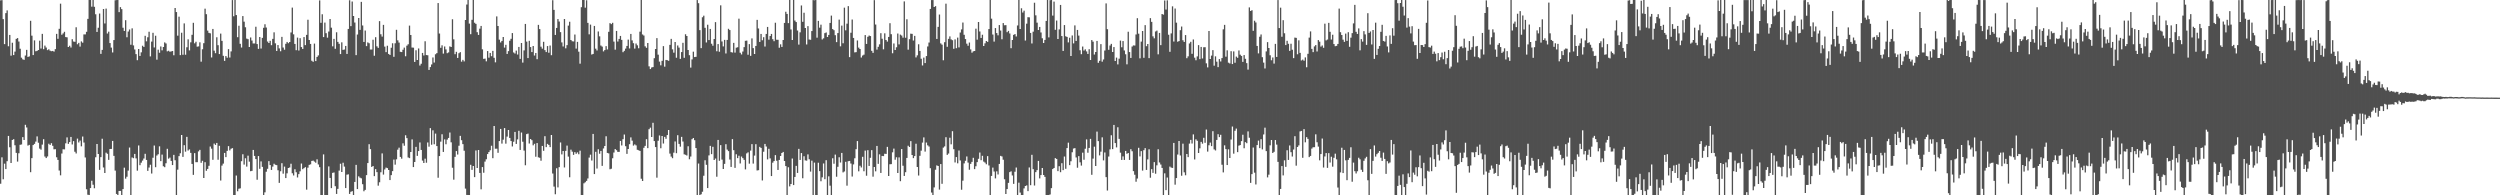 <svg xmlns="http://www.w3.org/2000/svg" width="1920" height="150"><path fill="#4f4f4f" d="M0 0.271h1v140.854H0zM1 0.097h1v120.753H1zM2 14.688h1v122.976H2zM3 33.906h1v91.787H3zM4 10.071h1v119.779H4zM5 7.988h1v115.798H5zM6 35.512h1v68.895H6zM7 26.814h1v86.269H7zM8 42.767h1v82.418H8zM9 32.816h1v74.629H9zM10 42.312h1v64.587H10zM11 39.637h1v71.941H11zM12 29.825h1v87.585H12zM13 29.25h1v94.853H13zM14 31.913h1v85.771H14zM15 37.415h1v73.77H15zM16 44.3h1v66.626H16zM17 45.569h1v59.754H17zM18 45.955h1v61.563H18zM19 42.656h1v53.184H19zM20 38.279h1v59.602H20zM21 43.707h1v68.118H21zM22 43.302h1v67.968H22zM23 15.985h1v116.24H23zM24 27.378h1v94.078H24zM25 42.286h1v69.124H25zM26 31.027h1v79.44H26zM27 39.388h1v69.374H27zM28 39.041h1v65.736H28zM29 38.379h1v71.259H29zM30 31.245h1v82.878H30zM31 37.252h1v77.674H31zM32 26.023h1v85.022H32zM33 37.761h1v69.138H33zM34 35.016h1v85.216H34zM35 36.521h1v84.873H35zM36 38.477h1v81.684H36zM37 37.813h1v72.579H37zM38 38.888h1v72.44H38zM39 39.332h1v70.664H39zM40 39.097h1v72.902H40zM41 39.609h1v75.095H41zM42 37.74h1v76.832H42zM43 26.029h1v94.733H43zM44 29.815h1v93.024H44zM45 22.129h1v108.83H45zM46 2.805h1v131.862H46zM47 26.687h1v91.243H47zM48 25.641h1v88.97H48zM49 24.422h1v90.317H49zM50 28.451h1v81.639H50zM51 28.675h1v76.867H51zM52 36.119h1v74.392H52zM53 35.127h1v73.958H53zM54 36.502h1v68.647H54zM55 30.087h1v80.878H55zM56 31.899h1v76.473H56zM57 32.119h1v84.406H57zM58 20.945h1v96.929H58zM59 33.996h1v72.444H59zM60 32.901h1v76.521H60zM61 35.81h1v72.17H61zM62 31.781h1v80.595H62zM63 32.755h1v72.097H63zM64 26.419h1v83.041H64zM65 26.438h1v94.516H65zM66 24.419h1v120.943H66zM67 14.467h1v135.092H67zM68 -0.011h1v150.12H68zM69 -0.075h1v144.535H69zM70 5.127h1v133.663H70zM71 -0.097h1v141.955H71zM72 5.237h1v139.329H72zM73 10.977h1v109.807H73zM74 24.504h1v86.081H74zM75 21.322h1v96.936H75zM76 10.393h1v120.059H76zM77 41.382h1v79.274H77zM78 38.301h1v68.222H78zM79 6.913h1v121.697H79zM80 18.031h1v114.843H80zM81 6.613h1v110.624H81zM82 25.78h1v92.34H82zM83 24.312h1v98.444H83zM84 33.068h1v81.364H84zM85 36.58h1v77.79H85zM86 40.314h1v67.916H86zM87 30.775h1v88.908H87zM88 0.228h1v130.801H88zM89 0.044h1v148.884H89zM90 -0.34h1v150.474H90zM91 9.331h1v137.282H91zM92 5.492h1v141.169H92zM93 6.999h1v142.975H93zM94 21.288h1v123.903H94zM95 23.762h1v105.016H95zM96 15.529h1v121.685H96zM97 28.62h1v107.124H97zM98 24.206h1v106.828H98zM99 22.645h1v90.687H99zM100 34.372h1v115.66H100zM101 21.749h1v99.187H101zM102 34.882h1v86.627H102zM103 37.969h1v80.24H103zM104 41.566h1v80.06H104zM105 46.225h1v84.854H105zM106 37.643h1v74.098H106zM107 42.933h1v83.954H107zM108 40.175h1v84.771H108zM109 35.149h1v88.175H109zM110 36.028h1v85.701H110zM111 27.518h1v90.621H111zM112 31.735h1v91.076H112zM113 28.618h1v102.599H113zM114 24.381h1v104.266H114zM115 43.304h1v83.235H115zM116 31.969h1v101.32H116zM117 25.206h1v95.916H117zM118 36.434h1v75.335H118zM119 27.422h1v100.997H119zM120 45.8h1v73.645H120zM121 38.134h1v80.36H121zM122 40.512h1v71.879H122zM123 35.666h1v88.108H123zM124 38.653h1v80.094H124zM125 36.082h1v91.589H125zM126 32.548h1v95.885H126zM127 33.378h1v92.027H127zM128 39.418h1v74.88H128zM129 38.987h1v82.888H129zM130 39.736h1v81.309H130zM131 39.481h1v84.12H131zM132 39.188h1v87.6H132zM133 42.466h1v76.488H133zM134 6.151h1v116.932H134zM135 9.283h1v141.045H135zM136 27.412h1v102.906H136zM137 12.805h1v107.13H137zM138 42.364h1v75.344H138zM139 25.122h1v78.576H139zM140 42.032h1v78.445H140zM141 17.948h1v93.557H141zM142 42.039h1v74.453H142zM143 36.305h1v68.807H143zM144 30.211h1v85.405H144zM145 38.722h1v76.036H145zM146 32.525h1v84.873H146zM147 26.705h1v99.182H147zM148 17.534h1v116.77H148zM149 33.264h1v84.324H149zM150 32.039h1v92.518H150zM151 35.844h1v88.72H151zM152 35.628h1v80.666H152zM153 32.518h1v82.585H153zM154 47.378h1v77.658H154zM155 37.837h1v85.652H155zM156 33.184h1v103.509H156zM157 6.681h1v117.887H157zM158 10.902h1v120.285H158zM159 23.487h1v106.27H159zM160 25.248h1v102.105H160zM161 25.596h1v86.928H161zM162 44.108h1v70.052H162zM163 22.222h1v100.517H163zM164 38.936h1v71.33H164zM165 40.837h1v70.447H165zM166 28.615h1v81.177H166zM167 34.721h1v87.933H167zM168 41.54h1v70.423H168zM169 25.79h1v112.881H169zM170 31.373h1v95.82H170zM171 42.83h1v82.838H171zM172 46.759h1v70.708H172zM173 43.039h1v77.628H173zM174 44.339h1v71.549H174zM175 37.716h1v74.5H175zM176 44.196h1v71.296H176zM177 39.491h1v74.745H177zM178 0.047h1v113.713H178zM179 12.478h1v137.658H179zM180 -0.181h1v150.186H180zM181 11.563h1v123.266H181zM182 28.544h1v118.347H182zM183 19.779h1v125.183H183zM184 33.633h1v110.987H184zM185 36.509h1v87.291H185zM186 12.363h1v106.121H186zM187 16.64h1v109.789H187zM188 20.926h1v100.599H188zM189 29.642h1v98.298H189zM190 30.124h1v89.437H190zM191 36.108h1v88.052H191zM192 28.796h1v102.704H192zM193 31.13h1v100.103H193zM194 33.38h1v81.767H194zM195 33.38h1v86.367H195zM196 20.54h1v101.631H196zM197 33.821h1v104.225H197zM198 37.539h1v82.299H198zM199 28.398h1v101.235H199zM200 37.27h1v86.673H200zM201 29.092h1v99.068H201zM202 21.351h1v128.444H202zM203 18.631h1v129.077H203zM204 21.159h1v110.732H204zM205 31.908h1v97.725H205zM206 32.999h1v90.761H206zM207 31.319h1v95.472H207zM208 34.691h1v95.803H208zM209 29.873h1v98.094H209zM210 24.85h1v100.886H210zM211 33.287h1v93.258H211zM212 39.125h1v87.715H212zM213 34.609h1v96.134H213zM214 37.145h1v103.284H214zM215 39.356h1v92.164H215zM216 28.307h1v97.01H216zM217 36.526h1v96.864H217zM218 38.182h1v89.754H218zM219 33.644h1v103.099H219zM220 32.227h1v100.91H220zM221 33.175h1v95.857H221zM222 32.269h1v96.366H222zM223 24.951h1v100.776H223zM224 5.852h1v127.224H224zM225 26.38h1v108.394H225zM226 33.728h1v96.268H226zM227 38.529h1v93.776H227zM228 28.853h1v107.449H228zM229 38.825h1v94.925H229zM230 29.355h1v102.209H230zM231 36.167h1v89.428H231zM232 37.591h1v92.375H232zM233 28.442h1v100.706H233zM234 34.687h1v93.655H234zM235 26.802h1v118.886H235zM236 15.161h1v113.602H236zM237 30.728h1v95.901H237zM238 33.765h1v92.464H238zM239 46.638h1v76.958H239zM240 47.475h1v75.845H240zM241 33.504h1v90.583H241zM242 46.905h1v78.082H242zM243 43.719h1v78.669H243zM244 42.525h1v83.809H244zM245 0.297h1v128.137H245zM246 17.51h1v132.46H246zM247 10.955h1v139.179H247zM248 28.465h1v90.132H248zM249 17.351h1v132.752H249zM250 25.474h1v124.417H250zM251 28.94h1v121.013H251zM252 24.24h1v103.542H252zM253 14.588h1v122.044H253zM254 21.271h1v123.194H254zM255 35.577h1v97.206H255zM256 29.863h1v102.599H256zM257 37.459h1v105.528H257zM258 24.762h1v124.154H258zM259 32.143h1v112.926H259zM260 33.62h1v97.379H260zM261 41.54h1v84.212H261zM262 32.532h1v99.573H262zM263 38.287h1v86.715H263zM264 38.017h1v89.947H264zM265 35.252h1v109.195H265zM266 41.401h1v92.746H266zM267 22.223h1v111.671H267zM268 0.181h1v148.745H268zM269 20.067h1v127.235H269zM270 1.168h1v145.631H270zM271 12.289h1v137.646H271zM272 17.291h1v122.412H272zM273 42.335h1v84.281H273zM274 26.522h1v118.689H274zM275 13.809h1v121.625H275zM276 22.92h1v113.52H276zM277 1.423h1v135.552H277zM278 19.537h1v121.924H278zM279 32.19h1v114.68H279zM280 23.431h1v122.392H280zM281 35.441h1v99.046H281zM282 32.547h1v92.696H282zM283 33.22h1v77.536H283zM284 38.065h1v76.483H284zM285 38.028h1v90.181H285zM286 30.525h1v96.966H286zM287 42.819h1v92.461H287zM288 28.588h1v101.316H288zM289 35.593h1v96.593H289zM290 36.737h1v105.868H290zM291 16.24h1v123.751H291zM292 26.3h1v106.008H292zM293 28.089h1v89.716H293zM294 19.079h1v114.999H294zM295 35.772h1v94.371H295zM296 40.047h1v88.665H296zM297 35.132h1v93.996H297zM298 41.445h1v89.091H298zM299 42.211h1v96.088H299zM300 36.668h1v97.849H300zM301 33.236h1v98.183H301zM302 43.599h1v78.966H302zM303 33.207h1v93.239H303zM304 22.887h1v99.455H304zM305 30.985h1v83.949H305zM306 32.699h1v80.717H306zM307 39.76h1v80.776H307zM308 40.007h1v81.844H308zM309 38.214h1v71.86H309zM310 36.547h1v75.359H310zM311 43.2h1v60.668H311zM312 35.071h1v71.009H312zM313 34.004h1v86.927H313zM314 19.654h1v101.769H314zM315 26.86h1v89.873H315zM316 36.524h1v70.538H316zM317 36.622h1v91.67H317zM318 47.586h1v76.814H318zM319 38.592h1v74.184H319zM320 46.084h1v73.617H320zM321 37.224h1v78.802H321zM322 50.333h1v59.101H322zM323 48.97h1v66.185H323zM324 40.65h1v82.691H324zM325 42.596h1v82.571H325zM326 31.683h1v90.151H326zM327 42.301h1v82.7H327zM328 42.452h1v66.942H328zM329 53.707h1v58.918H329zM330 51.523h1v46.874H330zM331 49.518h1v61.642H331zM332 44.123h1v55.977H332zM333 48.011h1v62.76H333zM334 41.667h1v60.943H334zM335 40.817h1v71.365H335zM336 2.347h1v134.174H336zM337 25.763h1v94.073H337zM338 36.736h1v72.057H338zM339 34.836h1v68.272H339zM340 41.151h1v75.559H340zM341 35.708h1v71.359H341zM342 37.939h1v72.858H342zM343 40.839h1v66.368H343zM344 40.236h1v65.707H344zM345 35.628h1v66.163H345zM346 36.119h1v73.185H346zM347 14.805h1v114.026H347zM348 30.232h1v107.743H348zM349 41.626h1v78.848H349zM350 39.798h1v76.213H350zM351 44.515h1v74.166H351zM352 40.864h1v71.037H352zM353 40.037h1v64.302H353zM354 47.369h1v60.287H354zM355 45.999h1v64.67H355zM356 47.161h1v68.581H356zM357 15.335h1v129.524H357zM358 3.475h1v146.243H358zM359 -0.002h1v150.068H359zM360 18.104h1v131.858H360zM361 26.263h1v100.288H361zM362 15.193h1v115.259H362zM363 0.01h1v127.457H363zM364 17.45h1v118.568H364zM365 18.32h1v97.237H365zM366 24.707h1v104.333H366zM367 26.85h1v88.34H367zM368 22.009h1v110.782H368zM369 19.911h1v125.476H369zM370 37.884h1v90.414H370zM371 45.219h1v87.434H371zM372 44.984h1v79.138H372zM373 47.079h1v75.234H373zM374 39.231h1v79.071H374zM375 44.27h1v72.519H375zM376 40.635h1v74.769H376zM377 43.166h1v68.75H377zM378 39.044h1v82.469H378zM379 44.383h1v52.377H379zM380 47.889h1v66.328H380zM381 12.579h1v101.601H381zM382 19.961h1v97.408H382zM383 30.443h1v77.904H383zM384 32.588h1v66.437H384zM385 31.415h1v78.885H385zM386 28.433h1v78.852H386zM387 36.574h1v61.789H387zM388 34.384h1v75.934H388zM389 41.405h1v63.481H389zM390 39.272h1v60.57H390zM391 31.308h1v74.634H391zM392 29.775h1v78.55H392zM393 25.382h1v87.08H393zM394 40.279h1v68.58H394zM395 41.107h1v60.232H395zM396 38.858h1v71.669H396zM397 41.862h1v65.198H397zM398 36.065h1v64.371H398zM399 45.201h1v69.959H399zM400 33.04h1v68.77H400zM401 48.077h1v60.785H401zM402 38.7h1v76.972H402zM403 18.406h1v108.504H403zM404 31.928h1v71.086H404zM405 44.612h1v58.012H405zM406 31.332h1v78.884H406zM407 36.132h1v70.639H407zM408 39.967h1v67.718H408zM409 35.337h1v76.279H409zM410 42.658h1v67.802H410zM411 40.701h1v79.682H411zM412 45.483h1v64.374H412zM413 19.102h1v101.752H413zM414 22.316h1v98.849H414zM415 35.836h1v87.614H415zM416 37.376h1v74.691H416zM417 32.093h1v83.72H417zM418 38.487h1v66.12H418zM419 39.967h1v73.007H419zM420 35.377h1v75.132H420zM421 40.502h1v70.805H421zM422 34.944h1v78.059H422zM423 42.37h1v61.32H423zM424 0.167h1v133.126H424zM425 7.584h1v135.741H425zM426 26.822h1v122.372H426zM427 21.455h1v107.778H427zM428 14.631h1v129.313H428zM429 16.517h1v111.82H429zM430 24.671h1v84.748H430zM431 32.584h1v85.992H431zM432 35.679h1v80.271H432zM433 14.606h1v114.025H433zM434 37.095h1v78.788H434zM435 34.667h1v77.131H435zM436 19.667h1v100.622H436zM437 16.704h1v119.429H437zM438 30.723h1v84.218H438zM439 31.668h1v84.811H439zM440 31.861h1v87.055H440zM441 26.537h1v90.324H441zM442 37.334h1v80.788H442zM443 32.176h1v84.868H443zM444 39.667h1v78.796H444zM445 48.906h1v66.802H445zM446 5.55h1v144.571H446zM447 -0.059h1v150.1H447zM448 -0.108h1v140.882H448zM449 5.907h1v134.081H449zM450 0.182h1v138.707H450zM451 17.584h1v119.482H451zM452 26.372h1v94.649H452zM453 18.919h1v99.849H453zM454 41.905h1v81.382H454zM455 41.425h1v61.454H455zM456 19.914h1v113.794H456zM457 37.38h1v79.223H457zM458 38.763h1v90.679H458zM459 24.186h1v90.473H459zM460 27.901h1v90.147H460zM461 34.957h1v80.973H461zM462 35.795h1v91.572H462zM463 39.461h1v74.583H463zM464 38.433h1v73.698H464zM465 35.448h1v69.179H465zM466 37.99h1v79.472H466zM467 24.442h1v93.344H467zM468 17.752h1v112.225H468zM469 18.518h1v111.07H469zM470 17.489h1v104.036H470zM471 31.939h1v85.229H471zM472 38.126h1v76.366H472zM473 23.78h1v91.597H473zM474 31.893h1v84.751H474zM475 29.876h1v86.777H475zM476 27.582h1v80.64H476zM477 30.629h1v81.066H477zM478 40.101h1v66.793H478zM479 39.02h1v64.3H479zM480 37.32h1v74.981H480zM481 35.285h1v82.869H481zM482 30.414h1v83.995H482zM483 37.233h1v73.503H483zM484 26.053h1v79.486H484zM485 31.003h1v77.009H485zM486 33.165h1v78.672H486zM487 37.33h1v73.587H487zM488 33.435h1v78.249H488zM489 34.817h1v80.249H489zM490 37.092h1v78.331H490zM491 24.331h1v91.576H491zM492 -0.108h1v137.395H492zM493 26.457h1v112.541H493zM494 27.274h1v86.227H494zM495 35.594h1v76.408H495zM496 36.691h1v70.226H496zM497 33.046h1v80.714H497zM498 50.954h1v48.288H498zM499 53.054h1v44.971H499zM500 51.829h1v53.401H500zM501 51.528h1v42.787H501zM502 44.68h1v63.644H502zM503 37.616h1v75.354H503zM504 29.308h1v107.133H504zM505 41.98h1v66.099H505zM506 47.308h1v56.712H506zM507 50.18h1v63.684H507zM508 46.681h1v57.77H508zM509 35.418h1v74.815H509zM510 51.198h1v53.892H510zM511 46.014h1v60.59H511zM512 46.251h1v57.488H512zM513 46.678h1v53.179H513zM514 34.477h1v83.47H514zM515 29.852h1v90.416H515zM516 37.9h1v83.579H516zM517 40.457h1v76.775H517zM518 32.255h1v76.37H518zM519 44.348h1v73.291H519zM520 34.898h1v68.924H520zM521 36.569h1v73.946H521zM522 45.213h1v67.447H522zM523 39.984h1v65.14H523zM524 32.879h1v75.801H524zM525 44.391h1v74.123H525zM526 26.307h1v92.564H526zM527 27.65h1v91.797H527zM528 38.396h1v73.934H528zM529 42.413h1v79.904H529zM530 51.909h1v68.334H530zM531 45.627h1v61.286H531zM532 39.697h1v66.273H532zM533 43.833h1v63.858H533zM534 43.62h1v70.106H534zM535 0.048h1v149.933H535zM536 2.477h1v123.108H536zM537 23.129h1v126.696H537zM538 36.948h1v112.223H538zM539 13.253h1v133.979H539zM540 12.01h1v122.96H540zM541 21.338h1v101.733H541zM542 32.594h1v93.969H542zM543 19h1v125.422H543zM544 30.763h1v88.57H544zM545 22.234h1v89.799H545zM546 33.568h1v84.832H546zM547 35.127h1v77.616H547zM548 29.947h1v92.913H548zM549 17.017h1v104.738H549zM550 39.363h1v96.353H550zM551 33.862h1v73.606H551zM552 39.718h1v83.777H552zM553 4.087h1v107.386H553zM554 31.843h1v90.739H554zM555 35.633h1v94.136H555zM556 30.632h1v95.222H556zM557 41.056h1v69.687H557zM558 30.684h1v84.213H558zM559 22.138h1v93.93H559zM560 23.103h1v99.445H560zM561 40.047h1v88.148H561zM562 40.335h1v66.529H562zM563 32.917h1v82.423H563zM564 40.413h1v88.503H564zM565 36.627h1v81.868H565zM566 36.31h1v85.126H566zM567 14.315h1v105.298H567zM568 40.489h1v85.056H568zM569 41.829h1v78.376H569zM570 39.559h1v81.865H570zM571 36.196h1v86.592H571zM572 31.342h1v98.774H572zM573 31.162h1v86.646H573zM574 42.038h1v74.963H574zM575 33.912h1v91.803H575zM576 42.929h1v72.739H576zM577 29.497h1v81.182H577zM578 36.989h1v88.663H578zM579 41.487h1v78.037H579zM580 35.287h1v75.481H580zM581 15.271h1v115.643H581zM582 21.879h1v108.822H582zM583 32.182h1v80.605H583zM584 26.078h1v87.533H584zM585 30.946h1v107.66H585zM586 28.547h1v87.967H586zM587 35.737h1v74.782H587zM588 26.051h1v86.488H588zM589 20.685h1v101.742H589zM590 30.455h1v83.806H590zM591 27.673h1v93.961H591zM592 26.064h1v109.158H592zM593 30.118h1v94.8H593zM594 31.628h1v92.066H594zM595 17.479h1v101.659H595zM596 30.511h1v92.921H596zM597 30.569h1v99.931H597zM598 36.675h1v86.129H598zM599 34.042h1v85.77H599zM600 36.045h1v81.468H600zM601 30.722h1v85.961H601zM602 17.62h1v106.015H602zM603 9.011h1v118.531H603zM604 10.725h1v139.319H604zM605 17.773h1v110.705H605zM606 -0.024h1v143.2H606zM607 22.607h1v118.687H607zM608 30.742h1v91.008H608zM609 -0.047h1v142.202H609zM610 15.767h1v120.124H610zM611 16.942h1v110.431H611zM612 23.464h1v109.364H612zM613 34.269h1v80.044H613zM614 24.837h1v98.01H614zM615 4.203h1v113.364H615zM616 16.741h1v120.155H616zM617 9.766h1v110.261H617zM618 21.507h1v101.672H618zM619 34.134h1v89.235H619zM620 20.084h1v98.498H620zM621 30.366h1v91.925H621zM622 30.577h1v101.226H622zM623 23.852h1v99.544H623zM624 0.035h1v149.915H624zM625 0.18h1v124.691H625zM626 -0.067h1v150.055H626zM627 28.942h1v121.039H627zM628 16.032h1v108.936H628zM629 21.254h1v110.169H629zM630 18.962h1v120.251H630zM631 30.312h1v105.9H631zM632 29.457h1v96.095H632zM633 25.455h1v112.191H633zM634 24.952h1v98.073H634zM635 28.397h1v121.42H635zM636 26.853h1v108.592H636zM637 17.624h1v124.982H637zM638 12.005h1v137.987H638zM639 22.327h1v99.227H639zM640 23.203h1v102.567H640zM641 27.046h1v91.675H641zM642 32.337h1v103.404H642zM643 25.384h1v102.725H643zM644 15.079h1v105.718H644zM645 35.607h1v89.225H645zM646 19.64h1v97.829H646zM647 33.221h1v99.189H647zM648 5.909h1v125.773H648zM649 23.315h1v100.948H649zM650 18.159h1v124.419H650zM651 4.705h1v119.094H651zM652 43.875h1v79.709H652zM653 25.147h1v100.433H653zM654 15.012h1v120.577H654zM655 29.138h1v97.109H655zM656 40.239h1v81.298H656zM657 40.018h1v74.562H657zM658 31.069h1v77.288H658zM659 36.549h1v95.029H659zM660 37.635h1v89.658H660zM661 44.204h1v84.429H661zM662 42.64h1v77.807H662zM663 41.995h1v89.53H663zM664 26.909h1v88.736H664zM665 33.731h1v101.236H665zM666 28.248h1v87.115H666zM667 27.292h1v100.167H667zM668 27.715h1v93.482H668zM669 39.006h1v76.288H669zM670 40.614h1v95.057H670zM671 0.095h1v128.18H671zM672 18.832h1v112.77H672zM673 38.076h1v74.02H673zM674 35.962h1v89.871H674zM675 34.051h1v84.473H675zM676 25.498h1v107.312H676zM677 29.757h1v89.978H677zM678 37.904h1v81.983H678zM679 25.608h1v92.474H679zM680 30.713h1v87.509H680zM681 31.959h1v80.842H681zM682 28.352h1v106.826H682zM683 17.795h1v108.368H683zM684 26.245h1v99.817H684zM685 40.932h1v76.065H685zM686 33.395h1v80.72H686zM687 38.422h1v84.241H687zM688 36.308h1v84.451H688zM689 25.78h1v107.061H689zM690 34.096h1v86.773H690zM691 26.587h1v112.557H691zM692 27.279h1v87.205H692zM693 28.951h1v98.352H693zM694 1.085h1v134.01H694zM695 28.968h1v103.293H695zM696 14.818h1v106.489H696zM697 38.134h1v73.789H697zM698 30.118h1v82.767H698zM699 25.835h1v82.571H699zM700 26.017h1v93.002H700zM701 31.14h1v90.3H701zM702 27.532h1v92.347H702zM703 44.058h1v66.321H703zM704 42.505h1v85.753H704zM705 34.019h1v100.786H705zM706 39.1h1v80.542H706zM707 45.112h1v70.593H707zM708 50.293h1v59.232H708zM709 44.241h1v61.306H709zM710 48.444h1v67.966H710zM711 43.044h1v66.396H711zM712 35.676h1v75.929H712zM713 32.648h1v79.903H713zM714 6.843h1v122.322H714zM715 0.03h1v147.832H715zM716 0.055h1v149.906H716zM717 5.377h1v138.559H717zM718 4.723h1v125.614H718zM719 29.905h1v97.115H719zM720 20.641h1v106.838H720zM721 11.153h1v134.48H721zM722 33.325h1v92.662H722zM723 34.311h1v106.845H723zM724 46.279h1v67.073H724zM725 32.433h1v79.999H725zM726 2.792h1v102.585H726zM727 35.94h1v83.012H727zM728 29.845h1v88.044H728zM729 27.967h1v77.834H729zM730 30.249h1v80.606H730zM731 30.863h1v69.88H731zM732 37.493h1v77.079H732zM733 30.264h1v94.489H733zM734 37.028h1v83.578H734zM735 28.896h1v96.525H735zM736 36.413h1v79.217H736zM737 24.965h1v98.258H737zM738 22.581h1v123.147H738zM739 17.291h1v121.474H739zM740 26.725h1v98.777H740zM741 29.992h1v93.51H741zM742 33.532h1v86.636H742zM743 35.131h1v89.734H743zM744 32.641h1v97.696H744zM745 37.948h1v87.892H745zM746 40.428h1v83.906H746zM747 39.429h1v81.77H747zM748 39.143h1v90.773H748zM749 21.997h1v105.689H749zM750 30.456h1v94.039H750zM751 16.882h1v105.061H751zM752 24.142h1v93.011H752zM753 29.146h1v93.882H753zM754 26.667h1v93.012H754zM755 35.34h1v88.76H755zM756 33.277h1v91.577H756zM757 31.512h1v94.649H757zM758 32.15h1v87.765H758zM759 22.339h1v104.749H759zM760 -0.852h1v150.828H760zM761 14.342h1v120.777H761zM762 26.5h1v102.233H762zM763 31.96h1v99.779H763zM764 21.536h1v115.483H764zM765 25.416h1v106.178H765zM766 27.151h1v106.815H766zM767 19.258h1v106.621H767zM768 23.471h1v96.22H768zM769 30.163h1v89.997H769zM770 17.708h1v104.948H770zM771 19.393h1v118.264H771zM772 19.31h1v129.661H772zM773 24.738h1v120.452H773zM774 23.696h1v116.759H774zM775 25.701h1v106.499H775zM776 36.999h1v94.561H776zM777 30.739h1v104.011H777zM778 26.796h1v114.426H778zM779 26.166h1v105.724H779zM780 28.024h1v100.666H780zM781 19.533h1v130.457H781zM782 -0.012h1v140.314H782zM783 22.282h1v125.625H783zM784 6.366h1v143.64H784zM785 9.645h1v140.385H785zM786 8.178h1v136.525H786zM787 31.104h1v111.769H787zM788 18.168h1v124.226H788zM789 13.187h1v133.606H789zM790 13.332h1v115.304H790zM791 25.274h1v116.95H791zM792 33.399h1v85.507H792zM793 24.308h1v105.624H793zM794 2.099h1v140.408H794zM795 11.789h1v120.417H795zM796 17.393h1v113.253H796zM797 23.065h1v100.534H797zM798 20.692h1v116.304H798zM799 24.914h1v109.522H799zM800 29.39h1v99.61H800zM801 33.048h1v101.368H801zM802 30.685h1v105.127H802zM803 16.06h1v133.95H803zM804 0.012h1v150.032H804zM805 28.726h1v121.149H805zM806 0.15h1v149.19H806zM807 -0.019h1v144.514H807zM808 11.97h1v117.85H808zM809 1.254h1v127.747H809zM810 22.891h1v98.533H810zM811 15.794h1v106.252H811zM812 29.946h1v101.501H812zM813 22.565h1v105.091H813zM814 3.812h1v128.429H814zM815 27.703h1v97.65H815zM816 39.11h1v91.573H816zM817 19.267h1v100.936H817zM818 27.857h1v101.758H818zM819 28.384h1v85.335H819zM820 32.568h1v76.977H820zM821 28.959h1v97.849H821zM822 42.999h1v80.833H822zM823 27.234h1v89.713H823zM824 33.325h1v80.725H824zM825 19.518h1v94.249H825zM826 31.442h1v89.491H826zM827 22.974h1v105.833H827zM828 27.323h1v92.573H828zM829 38.618h1v86.066H829zM830 41.624h1v85.576H830zM831 35.758h1v81.516H831zM832 38.821h1v83.873H832zM833 37.862h1v76.384H833zM834 39.49h1v67.571H834zM835 41.411h1v75.911H835zM836 37.788h1v75.814H836zM837 46.09h1v60.549H837zM838 30.777h1v103.479H838zM839 32.004h1v89.821H839zM840 41.884h1v70.754H840zM841 39.945h1v87.533H841zM842 31.432h1v69.656H842zM843 48.227h1v60.151H843zM844 46.68h1v72.664H844zM845 33.906h1v82.568H845zM846 47.353h1v58.144H846zM847 45.658h1v77.511H847zM848 38.809h1v78.272H848zM849 2.613h1v133.422H849zM850 22.436h1v123.868H850zM851 38.226h1v81.977H851zM852 34.975h1v79.768H852zM853 33.709h1v70.196H853zM854 39.929h1v74.625H854zM855 36.157h1v59.781H855zM856 46.841h1v63.056H856zM857 44.22h1v68.997H857zM858 49.482h1v48.233H858zM859 45.069h1v61.57H859zM860 31.203h1v86.035H860zM861 36.298h1v86.523H861zM862 31.561h1v88.548H862zM863 38.737h1v84.102H863zM864 41.666h1v74.253H864zM865 49.429h1v68.675H865zM866 24.354h1v93.132H866zM867 39.987h1v82.822H867zM868 44.504h1v70.105H868zM869 35.746h1v80.436H869zM870 34.874h1v96.535H870zM871 34.964h1v99.252H871zM872 26.486h1v113.072H872zM873 13.955h1v123.147H873zM874 25.863h1v87.669H874zM875 44.788h1v75.343H875zM876 31.968h1v84.121H876zM877 23.805h1v107.208H877zM878 44.377h1v70.98H878zM879 19.316h1v94.435H879zM880 35.469h1v95.049H880zM881 33.815h1v88.61H881zM882 44.629h1v70.004H882zM883 13.902h1v122.579H883zM884 16.806h1v113.108H884zM885 27.881h1v104.884H885zM886 29.417h1v95.098H886zM887 24.155h1v109.253H887zM888 23.51h1v103.46H888zM889 41.742h1v72.899H889zM890 25.288h1v99.484H890zM891 34.68h1v91.662H891zM892 10.748h1v118.23H892zM893 11.277h1v138.763H893zM894 0.382h1v132.74H894zM895 7.307h1v138.71H895zM896 0.236h1v136.084H896zM897 26.661h1v123.323H897zM898 39.806h1v88.121H898zM899 25.65h1v103.049H899zM900 4.885h1v124.11H900zM901 31.886h1v77.873H901zM902 6.543h1v135.291H902zM903 17.428h1v119.311H903zM904 32.029h1v86.632H904zM905 31.53h1v76.733H905zM906 23.214h1v96.159H906zM907 20.371h1v114.609H907zM908 30.913h1v79.4H908zM909 32.187h1v100.143H909zM910 26.929h1v107.679H910zM911 44.721h1v73.573H911zM912 43.238h1v77.455H912zM913 33.372h1v76.911H913zM914 32.097h1v75.324H914zM915 41.298h1v68.917H915zM916 30.311h1v72.928H916zM917 44.291h1v78.203H917zM918 46.273h1v60.758H918zM919 43.302h1v64.848H919zM920 34.681h1v82.817H920zM921 45.415h1v68.48H921zM922 36.064h1v72.901H922zM923 44.925h1v65.396H923zM924 36.276h1v69.562H924zM925 36.249h1v73.404H925zM926 48.653h1v50.823H926zM927 51.751h1v64.686H927zM928 23.79h1v87.75H928zM929 45.325h1v64.179H929zM930 42.691h1v69.517H930zM931 38.521h1v62.245H931zM932 50.412h1v64.34H932zM933 43.265h1v72.293H933zM934 47.373h1v60.077H934zM935 51.561h1v51.517H935zM936 45.388h1v59.946H936zM937 47.187h1v56.329H937zM938 44.614h1v81.922H938zM939 22.505h1v109.889H939zM940 19.116h1v92.505H940zM941 43.5h1v71.01H941zM942 38.66h1v88.085H942zM943 48.141h1v66.545H943zM944 48.731h1v72.591H944zM945 39.342h1v67.841H945zM946 49.227h1v47.956H946zM947 39.46h1v78.576H947zM948 48.166h1v52.264H948zM949 43.477h1v55.271H949zM950 44.406h1v72.425H950zM951 38.768h1v73.107H951zM952 42.001h1v69.416H952zM953 42.972h1v65.438H953zM954 47.503h1v55.982H954zM955 42.303h1v71.582H955zM956 45.146h1v63.993H956zM957 48.493h1v61.474H957zM958 53.44h1v47.475H958zM959 5.703h1v100.059H959zM960 8.455h1v132.009H960zM961 7.827h1v125.911H961zM962 23.655h1v89.626H962zM963 15.945h1v116.656H963zM964 17.255h1v124.41H964zM965 35.301h1v76.135H965zM966 41.014h1v66.968H966zM967 28.207h1v85.576H967zM968 26.444h1v80.476H968zM969 43.918h1v70.809H969zM970 48.088h1v55.194H970zM971 52.605h1v45.428H971zM972 39.496h1v76.584H972zM973 32.379h1v103.851H973zM974 36.858h1v97.273H974zM975 42.452h1v69.184H975zM976 46.271h1v61.256H976zM977 44.157h1v73.358H977zM978 48.824h1v67.753H978zM979 33.706h1v73.84H979zM980 43.738h1v67.327H980zM981 0.068h1v124.239H981zM982 21.552h1v128.315H982zM983 5.887h1v139.209H983zM984 28.193h1v99.364H984zM985 15.495h1v119.219H985zM986 25.543h1v97.604H986zM987 34.619h1v93.553H987zM988 31.359h1v84.047H988zM989 33.623h1v89.22H989zM990 39.077h1v72.642H990zM991 33.563h1v83.322H991zM992 38.219h1v82.016H992zM993 44.652h1v70.184H993zM994 28.857h1v75.73H994zM995 29.088h1v98.136H995zM996 41.681h1v71.21H996zM997 30.975h1v80.685H997zM998 40.623h1v60.299H998zM999 46.419h1v54.134H999zM1000 45.766h1v75.437H1000zM1001 46.622h1v52.539H1001zM1002 44.057h1v65.231H1002zM1003 51.661h1v53.683H1003zM1004 41.302h1v65.334H1004zM1005 28.875h1v91.802H1005zM1006 24.116h1v95.655H1006zM1007 37.533h1v76.613H1007zM1008 40.044h1v73.073H1008zM1009 35.655h1v77.4H1009zM1010 34.6h1v68.543H1010zM1011 39.51h1v69.735H1011zM1012 30.786h1v81.781H1012zM1013 32.006h1v91.117H1013zM1014 35.805h1v82.536H1014zM1015 34.904h1v71.492H1015zM1016 36.688h1v91.954H1016zM1017 18.16h1v102.004H1017zM1018 31.02h1v86.557H1018zM1019 30.345h1v98.557H1019zM1020 17.563h1v100.028H1020zM1021 24.413h1v100.401H1021zM1022 30.368h1v90.017H1022zM1023 26.688h1v101.295H1023zM1024 33.868h1v87.315H1024zM1025 35.477h1v82.556H1025zM1026 35.232h1v87.138H1026zM1027 33.755h1v110.253H1027zM1028 6.629h1v143.375H1028zM1029 24.754h1v107.627H1029zM1030 26.883h1v86.582H1030zM1031 30.459h1v102.434H1031zM1032 32.168h1v82.988H1032zM1033 25.802h1v97.348H1033zM1034 31.386h1v106.987H1034zM1035 24.706h1v98.087H1035zM1036 35.939h1v85.327H1036zM1037 28.911h1v84.207H1037zM1038 25.435h1v114.137H1038zM1039 17.956h1v106.912H1039zM1040 3.752h1v127.712H1040zM1041 24.425h1v108.8H1041zM1042 26.076h1v105.436H1042zM1043 21.808h1v99.338H1043zM1044 38.649h1v83.734H1044zM1045 30.042h1v100.297H1045zM1046 31.954h1v100.106H1046zM1047 23.906h1v99.564H1047zM1048 26.427h1v95.218H1048zM1049 34.435h1v86.007H1049zM1050 10.126h1v128.328H1050zM1051 25.277h1v125.24H1051zM1052 24.157h1v90.394H1052zM1053 34.166h1v99.349H1053zM1054 23.03h1v100.504H1054zM1055 45.219h1v66.505H1055zM1056 17.431h1v102.817H1056zM1057 42.193h1v76.246H1057zM1058 37.471h1v79.9H1058zM1059 35.316h1v80.633H1059zM1060 24.403h1v96.749H1060zM1061 19.061h1v104.559H1061zM1062 31.423h1v85.799H1062zM1063 31.935h1v90.106H1063zM1064 27.567h1v105.952H1064zM1065 35.677h1v88.107H1065zM1066 40.237h1v85.271H1066zM1067 27.211h1v97.587H1067zM1068 33.686h1v73.786H1068zM1069 21.661h1v97.087H1069zM1070 27.403h1v83.295H1070zM1071 0.06h1v149.992H1071zM1072 -0.016h1v150.055H1072zM1073 2.459h1v140.334H1073zM1074 15.864h1v119.033H1074zM1075 2.295h1v139.681H1075zM1076 -0.011h1v150.01H1076zM1077 5.149h1v128.753H1077zM1078 11.904h1v131.754H1078zM1079 0.053h1v149.915H1079zM1080 21.212h1v119.93H1080zM1081 13.948h1v119.214H1081zM1082 20.455h1v115.599H1082zM1083 25.651h1v89.924H1083zM1084 20.129h1v119.818H1084zM1085 31.967h1v100.594H1085zM1086 34.724h1v99.488H1086zM1087 34.605h1v93.833H1087zM1088 45.145h1v90.292H1088zM1089 22.175h1v106.194H1089zM1090 40.679h1v78.742H1090zM1091 34.538h1v94.625H1091zM1092 34.647h1v108.287H1092zM1093 36.075h1v88.939H1093zM1094 33.918h1v103.075H1094zM1095 17.536h1v131.93H1095zM1096 0.372h1v130.807H1096zM1097 36.212h1v95.605H1097zM1098 36.479h1v84.417H1098zM1099 35.049h1v96.434H1099zM1100 41.437h1v69.849H1100zM1101 39.631h1v82.645H1101zM1102 41.244h1v86.892H1102zM1103 47.118h1v63.468H1103zM1104 40.778h1v78.076H1104zM1105 46.2h1v77.102H1105zM1106 43.931h1v70.862H1106zM1107 40.365h1v69.008H1107zM1108 45.541h1v65.42H1108zM1109 39.739h1v67.953H1109zM1110 49.287h1v50.873H1110zM1111 44.649h1v71.512H1111zM1112 38.422h1v83.922H1112zM1113 52.573h1v56.48H1113zM1114 51.175h1v66.333H1114zM1115 38.943h1v78.742H1115zM1116 36.272h1v83.188H1116zM1117 11.671h1v115.904H1117zM1118 19.816h1v128.259H1118zM1119 47.989h1v78.682H1119zM1120 37.476h1v88.384H1120zM1121 35.834h1v81.467H1121zM1122 35.61h1v88.855H1122zM1123 37.009h1v84.368H1123zM1124 29.673h1v87.514H1124zM1125 36.517h1v73.08H1125zM1126 46.251h1v74.605H1126zM1127 38.997h1v88.602H1127zM1128 31.563h1v101.015H1128zM1129 38.194h1v88.899H1129zM1130 36.26h1v80.679H1130zM1131 27.805h1v89.266H1131zM1132 43.523h1v77.134H1132zM1133 35.722h1v81.055H1133zM1134 35.285h1v77.377H1134zM1135 43.905h1v75.168H1135zM1136 44.815h1v66.228H1136zM1137 37.9h1v79.89H1137zM1138 25.289h1v97.08H1138zM1139 41.891h1v92.245H1139zM1140 9.99h1v108.699H1140zM1141 0.313h1v131.425H1141zM1142 5.5h1v144.5H1142zM1143 22.763h1v109.904H1143zM1144 34.208h1v96.198H1144zM1145 28.638h1v98.486H1145zM1146 22.538h1v106.819H1146zM1147 24.915h1v108.56H1147zM1148 38.045h1v94.728H1148zM1149 43.618h1v82.317H1149zM1150 34.401h1v100.832H1150zM1151 33.133h1v93.438H1151zM1152 36.137h1v76.132H1152zM1153 40.633h1v70.339H1153zM1154 39.605h1v81.142H1154zM1155 37.108h1v84.62H1155zM1156 45.682h1v66.609H1156zM1157 39.267h1v72.577H1157zM1158 44.011h1v69.507H1158zM1159 46.758h1v77.111H1159zM1160 -0.035h1v117.08H1160zM1161 23.453h1v121.888H1161zM1162 18.129h1v124.088H1162zM1163 16.581h1v102.466H1163zM1164 20.852h1v123.048H1164zM1165 10.534h1v139.459H1165zM1166 36.206h1v81.101H1166zM1167 8.567h1v114.14H1167zM1168 26.688h1v101.437H1168zM1169 11.901h1v138.021H1169zM1170 22.631h1v107.908H1170zM1171 15.235h1v111.168H1171zM1172 41.957h1v77.737H1172zM1173 34.087h1v76.305H1173zM1174 18.822h1v115.781H1174zM1175 32.233h1v95.029H1175zM1176 36.515h1v84.733H1176zM1177 44.387h1v79.102H1177zM1178 36.265h1v94.093H1178zM1179 31.315h1v101.531H1179zM1180 23.367h1v109.123H1180zM1181 25.646h1v96.585H1181zM1182 20.828h1v106.702H1182zM1183 32.739h1v96.541H1183zM1184 14.85h1v112.099H1184zM1185 30.733h1v94.13H1185zM1186 29.464h1v106.203H1186zM1187 31.238h1v103.79H1187zM1188 34.14h1v96.847H1188zM1189 1.993h1v142.314H1189zM1190 25.591h1v119.048H1190zM1191 30.669h1v89.628H1191zM1192 31.542h1v91.074H1192zM1193 35.966h1v76.532H1193zM1194 33.234h1v81.239H1194zM1195 38.001h1v76.239H1195zM1196 33.677h1v78.296H1196zM1197 47.11h1v68.567H1197zM1198 45.312h1v73.582H1198zM1199 39.293h1v83.206H1199zM1200 42.318h1v79.095H1200zM1201 38.094h1v88.954H1201zM1202 37.218h1v73.512H1202zM1203 37.433h1v82.86H1203zM1204 47.475h1v62.102H1204zM1205 40.21h1v65.529H1205zM1206 19.103h1v130.827H1206zM1207 11.06h1v115.069H1207zM1208 39.537h1v96.348H1208zM1209 26.906h1v95.848H1209zM1210 35.35h1v96.27H1210zM1211 42.991h1v75.523H1211zM1212 35.087h1v85.29H1212zM1213 33.228h1v77.209H1213zM1214 29.557h1v84.912H1214zM1215 41.863h1v58.228H1215zM1216 36.269h1v82.29H1216zM1217 31.014h1v84.942H1217zM1218 21.791h1v101.341H1218zM1219 33.084h1v85.79H1219zM1220 32.455h1v82.451H1220zM1221 34.361h1v86.094H1221zM1222 36.648h1v75.969H1222zM1223 39.354h1v66.397H1223zM1224 42.957h1v61.378H1224zM1225 42.783h1v64.03H1225zM1226 52.549h1v56.606H1226zM1227 47.459h1v68.747H1227zM1228 33.13h1v80.739H1228zM1229 31.686h1v93.008H1229zM1230 36.325h1v85.347H1230zM1231 29.504h1v94.823H1231zM1232 42.053h1v73.745H1232zM1233 41.723h1v67.745H1233zM1234 33.877h1v73.556H1234zM1235 44.361h1v60.187H1235zM1236 44.845h1v68.187H1236zM1237 39.526h1v76.886H1237zM1238 40.638h1v75.698H1238zM1239 41.721h1v72.345H1239zM1240 23.395h1v103.147H1240zM1241 15.621h1v123.999H1241zM1242 27.23h1v102.222H1242zM1243 34.635h1v100.782H1243zM1244 32.035h1v94.994H1244zM1245 24.614h1v97.204H1245zM1246 36.887h1v78.042H1246zM1247 39.618h1v73.161H1247zM1248 44.482h1v78.272H1248zM1249 33.866h1v110.695H1249zM1250 0.391h1v149.697H1250zM1251 0.141h1v137.446H1251zM1252 3.086h1v142.096H1252zM1253 2.934h1v146.942H1253zM1254 -0.025h1v150.017H1254zM1255 -0.044h1v148.811H1255zM1256 27.77h1v108.408H1256zM1257 7.22h1v139.761H1257zM1258 20.256h1v121.136H1258zM1259 23.278h1v110.181H1259zM1260 0.539h1v145.32H1260zM1261 10.337h1v139.614H1261zM1262 -0.011h1v137.731H1262zM1263 10.68h1v136.11H1263zM1264 21.182h1v128.816H1264zM1265 5.242h1v140.385H1265zM1266 21.828h1v110.493H1266zM1267 12.755h1v129.96H1267zM1268 10.691h1v115.625H1268zM1269 30.418h1v119.517H1269zM1270 22.085h1v127.954H1270zM1271 17.865h1v132.065H1271zM1272 13.029h1v124.763H1272zM1273 10.912h1v138.979H1273zM1274 14.201h1v129.963H1274zM1275 19.963h1v126.461H1275zM1276 22.987h1v115.152H1276zM1277 19.041h1v123.307H1277zM1278 25.274h1v93.69H1278zM1279 26.693h1v97.598H1279zM1280 30.087h1v88.36H1280zM1281 37.908h1v96.829H1281zM1282 5.44h1v123.553H1282zM1283 28.277h1v112.119H1283zM1284 18.517h1v112.858H1284zM1285 22.207h1v104.891H1285zM1286 22.091h1v110.724H1286zM1287 31.209h1v95.39H1287zM1288 19.913h1v116.855H1288zM1289 25.638h1v100.09H1289zM1290 34.726h1v103.945H1290zM1291 31.162h1v107.161H1291zM1292 15.533h1v134.462H1292zM1293 24.978h1v121.727H1293zM1294 14.668h1v119.48H1294zM1295 11.701h1v120.382H1295zM1296 10.453h1v128.635H1296zM1297 12.893h1v112.527H1297zM1298 33.486h1v94.69H1298zM1299 32.652h1v88.742H1299zM1300 30.731h1v107.06H1300zM1301 21.253h1v101.665H1301zM1302 32.892h1v97.044H1302zM1303 34.707h1v94.532H1303zM1304 23.266h1v100.925H1304zM1305 18.88h1v91.71H1305zM1306 27.34h1v81.037H1306zM1307 25.192h1v95.985H1307zM1308 34.759h1v81.082H1308zM1309 42.901h1v69.818H1309zM1310 30.414h1v81.269H1310zM1311 28.593h1v92.09H1311zM1312 44.891h1v67.167H1312zM1313 33.405h1v63.387H1313zM1314 37.123h1v80.424H1314zM1315 43.221h1v60.157H1315zM1316 41.269h1v76.17H1316zM1317 31.115h1v89.036H1317zM1318 28.766h1v104.86H1318zM1319 0.251h1v137.261H1319zM1320 8.456h1v141.547H1320zM1321 -0.05h1v125.225H1321zM1322 27.834h1v109.505H1322zM1323 10.502h1v115.499H1323zM1324 0.008h1v149.897H1324zM1325 27.873h1v96.899H1325zM1326 17.877h1v110.632H1326zM1327 37.782h1v84.605H1327zM1328 28.942h1v87.872H1328zM1329 22.547h1v94.501H1329zM1330 3.691h1v145.926H1330zM1331 18.684h1v112.801H1331zM1332 22.209h1v101.152H1332zM1333 32.107h1v99.873H1333zM1334 20.2h1v105.239H1334zM1335 34.472h1v90.551H1335zM1336 16.202h1v113.175H1336zM1337 25.194h1v92.817H1337zM1338 19.041h1v105.365H1338zM1339 0.028h1v149.865H1339zM1340 0.038h1v150.14H1340zM1341 0.07h1v147.548H1341zM1342 0.065h1v149.854H1342zM1343 24.909h1v105.816H1343zM1344 -0.001h1v130.154H1344zM1345 8.657h1v106.09H1345zM1346 0.001h1v146.103H1346zM1347 39.119h1v104.032H1347zM1348 33.835h1v101.45H1348zM1349 25.769h1v101.929H1349zM1350 25.843h1v115.473H1350zM1351 16.153h1v108.621H1351zM1352 0.009h1v139.192H1352zM1353 4.95h1v135.343H1353zM1354 3.162h1v141.238H1354zM1355 7.961h1v130.867H1355zM1356 0.025h1v130.41H1356zM1357 17.915h1v110.431H1357zM1358 25.83h1v109.378H1358zM1359 21.311h1v111.532H1359zM1360 18.534h1v99.035H1360zM1361 6.662h1v127.633H1361zM1362 12.542h1v106.871H1362zM1363 11.763h1v138.214H1363zM1364 0.136h1v123.765H1364zM1365 9.276h1v118.701H1365zM1366 8.735h1v119.333H1366zM1367 30.479h1v98.071H1367zM1368 20.889h1v114.462H1368zM1369 30.889h1v97.218H1369zM1370 7.522h1v111.328H1370zM1371 25.314h1v86.375H1371zM1372 34.369h1v101.8H1372zM1373 26.436h1v93.597H1373zM1374 23.266h1v106.015H1374zM1375 24.269h1v110.667H1375zM1376 16.603h1v102.01H1376zM1377 15.916h1v113.006H1377zM1378 12.067h1v102.259H1378zM1379 32.587h1v87.223H1379zM1380 19.911h1v101.667H1380zM1381 25.703h1v97.2H1381zM1382 25.316h1v101.483H1382zM1383 14.975h1v106.284H1383zM1384 22.577h1v96.746H1384zM1385 0.148h1v134.165H1385zM1386 0.002h1v148.225H1386zM1387 12.088h1v129.921H1387zM1388 1.655h1v140.394H1388zM1389 3.518h1v123.578H1389zM1390 20.167h1v121.238H1390zM1391 28.424h1v106.835H1391zM1392 17.226h1v100.258H1392zM1393 24.064h1v103.113H1393zM1394 20.315h1v106.843H1394zM1395 32.576h1v93.006H1395zM1396 25.731h1v87.33H1396zM1397 23.449h1v110.782H1397zM1398 40.897h1v82.406H1398zM1399 34.673h1v73.216H1399zM1400 37.25h1v86.532H1400zM1401 28.074h1v87.949H1401zM1402 50.635h1v60.036H1402zM1403 44.903h1v58.726H1403zM1404 39.382h1v71.953H1404zM1405 49.813h1v55.304H1405zM1406 34.195h1v87.594H1406zM1407 8.489h1v122.539H1407zM1408 29.997h1v102.598H1408zM1409 35.66h1v83.66H1409zM1410 20.675h1v100.414H1410zM1411 27.435h1v102.718H1411zM1412 33.603h1v94.719H1412zM1413 41.142h1v67.84H1413zM1414 38.765h1v71.267H1414zM1415 35.397h1v73.778H1415zM1416 43.266h1v76.908H1416zM1417 39.614h1v70.922H1417zM1418 30.078h1v104.785H1418zM1419 21.043h1v104.456H1419zM1420 26.71h1v102.822H1420zM1421 32.228h1v89.489H1421zM1422 33.642h1v97.969H1422zM1423 28.836h1v87.874H1423zM1424 30.966h1v89.384H1424zM1425 33.731h1v92.487H1425zM1426 39.214h1v70.529H1426zM1427 39.615h1v73.644H1427zM1428 47.498h1v66.012H1428zM1429 17.749h1v132.021H1429zM1430 0.219h1v149.787H1430zM1431 0.022h1v149.975H1431zM1432 13.576h1v93.328H1432zM1433 15.108h1v102.352H1433zM1434 11.948h1v122.921H1434zM1435 14.684h1v112.827H1435zM1436 18.279h1v99.635H1436zM1437 37.362h1v67.793H1437zM1438 28.813h1v94.11H1438zM1439 28.321h1v99.915H1439zM1440 30.575h1v88.453H1440zM1441 27.054h1v105.101H1441zM1442 28.46h1v98.731H1442zM1443 24.807h1v102.163H1443zM1444 42.174h1v75.235H1444zM1445 44.9h1v74.38H1445zM1446 41.809h1v91.584H1446zM1447 37.879h1v79.414H1447zM1448 31.934h1v96.816H1448zM1449 15.943h1v92.474H1449zM1450 43.891h1v62.716H1450zM1451 32.106h1v79.234H1451zM1452 29.91h1v97.445H1452zM1453 22.403h1v104.819H1453zM1454 31.756h1v88.074H1454zM1455 40.987h1v61.886H1455zM1456 43.803h1v67.563H1456zM1457 41.899h1v59.279H1457zM1458 52.318h1v53.584H1458zM1459 41.263h1v67.981H1459zM1460 49.851h1v47.904H1460zM1461 47.112h1v55.149H1461zM1462 43.412h1v56.011H1462zM1463 39.258h1v75.15H1463zM1464 41.912h1v84.425H1464zM1465 39.146h1v66.214H1465zM1466 45.159h1v66.436H1466zM1467 47.238h1v67.028H1467zM1468 45.805h1v61.642H1468zM1469 50.324h1v59.859H1469zM1470 48.23h1v62.613H1470zM1471 43.203h1v62.602H1471zM1472 43.885h1v64.228H1472zM1473 42.283h1v76.653H1473zM1474 9.218h1v112.858H1474zM1475 21.518h1v109.318H1475zM1476 40.274h1v87.978H1476zM1477 40.297h1v78.497H1477zM1478 33.505h1v73.35H1478zM1479 42.981h1v62.189H1479zM1480 43.322h1v60.123H1480zM1481 46.091h1v70.566H1481zM1482 39.396h1v67.666H1482zM1483 44.251h1v66.068H1483zM1484 37.771h1v69.12H1484zM1485 38.176h1v80.686H1485zM1486 23.975h1v107.587H1486zM1487 29.625h1v79.569H1487zM1488 44.537h1v76.255H1488zM1489 44.485h1v77.234H1489zM1490 41.33h1v76.85H1490zM1491 37.194h1v69.636H1491zM1492 42.319h1v64.529H1492zM1493 28.663h1v82.026H1493zM1494 32.411h1v81.482H1494zM1495 -0.043h1v133.121H1495zM1496 0.726h1v147.675H1496zM1497 -0.046h1v149.986H1497zM1498 -0.06h1v123.1H1498zM1499 6.31h1v127.756H1499zM1500 14.953h1v125.235H1500zM1501 9.925h1v112.413H1501zM1502 30.261h1v91.456H1502zM1503 27.781h1v86.683H1503zM1504 23.283h1v113.652H1504zM1505 35.302h1v98.953H1505zM1506 32.159h1v79.203H1506zM1507 24.888h1v95.671H1507zM1508 27.229h1v105.913H1508zM1509 31.351h1v94.094H1509zM1510 43.031h1v78.681H1510zM1511 38.817h1v69.01H1511zM1512 43.848h1v67.767H1512zM1513 47.818h1v66.914H1513zM1514 44.431h1v68.897H1514zM1515 39.026h1v81.288H1515zM1516 39.746h1v65.843H1516zM1517 18.227h1v97.929H1517zM1518 3.616h1v146.373H1518zM1519 -0.334h1v150.432H1519zM1520 0.04h1v150.009H1520zM1521 19.913h1v88.29H1521zM1522 23.926h1v121.069H1522zM1523 0.068h1v149.904H1523zM1524 0.04h1v130.961H1524zM1525 30.161h1v98.759H1525zM1526 22.744h1v93.701H1526zM1527 19.921h1v108.274H1527zM1528 26.785h1v98.821H1528zM1529 20.407h1v104.681H1529zM1530 24.612h1v100.324H1530zM1531 25.927h1v112.959H1531zM1532 10.233h1v139.729H1532zM1533 28.631h1v97.288H1533zM1534 32.344h1v94.111H1534zM1535 28.946h1v89.988H1535zM1536 33.412h1v83.843H1536zM1537 32.609h1v95.055H1537zM1538 31.649h1v85.464H1538zM1539 25.437h1v100.225H1539zM1540 23.631h1v98.394H1540zM1541 2.067h1v123.914H1541zM1542 21.113h1v119.908H1542zM1543 27.354h1v92.249H1543zM1544 39.818h1v80.369H1544zM1545 23.351h1v90.44H1545zM1546 24.676h1v96.032H1546zM1547 14.597h1v108.066H1547zM1548 22.48h1v81.628H1548zM1549 39.931h1v79.916H1549zM1550 34.944h1v83.252H1550zM1551 29.962h1v88.467H1551zM1552 31.545h1v118.245H1552zM1553 30.355h1v96.38H1553zM1554 27.98h1v103.789H1554zM1555 27.851h1v99.731H1555zM1556 30.845h1v90.095H1556zM1557 30.005h1v100.933H1557zM1558 41.666h1v82.234H1558zM1559 32.195h1v90.139H1559zM1560 22.818h1v91.314H1560zM1561 30.031h1v99.054H1561zM1562 32.769h1v95.978H1562zM1563 20.014h1v125.172H1563zM1564 5.605h1v137.559H1564zM1565 38.029h1v89.428H1565zM1566 22.54h1v103.462H1566zM1567 34.886h1v85.908H1567zM1568 23.727h1v105.019H1568zM1569 21.64h1v99.973H1569zM1570 32.277h1v80.455H1570zM1571 36.072h1v73.44H1571zM1572 27.389h1v96.241H1572zM1573 22.499h1v114.242H1573zM1574 30.157h1v119.241H1574zM1575 24.054h1v125.867H1575zM1576 25.549h1v98.962H1576zM1577 25.209h1v97.7H1577zM1578 33.567h1v85.721H1578zM1579 29.49h1v93.721H1579zM1580 30.017h1v95.868H1580zM1581 29.53h1v90.084H1581zM1582 27.06h1v92.182H1582zM1583 16.709h1v97.674H1583zM1584 29.614h1v104.438H1584zM1585 32.44h1v99.974H1585zM1586 23.177h1v122.157H1586zM1587 20.957h1v99.236H1587zM1588 35.687h1v97.712H1588zM1589 29.616h1v89.538H1589zM1590 22.504h1v126.721H1590zM1591 37.199h1v86.789H1591zM1592 31.993h1v86.498H1592zM1593 41.103h1v87.594H1593zM1594 29.778h1v90.843H1594zM1595 32.909h1v90.025H1595zM1596 41.882h1v83.577H1596zM1597 19.253h1v127.704H1597zM1598 17.194h1v111.441H1598zM1599 31.79h1v98.868H1599zM1600 24.919h1v102.353H1600zM1601 22.262h1v110.174H1601zM1602 27.479h1v99.631H1602zM1603 24.298h1v103.348H1603zM1604 29.899h1v87.371H1604zM1605 30.659h1v96.976H1605zM1606 35.171h1v90.495H1606zM1607 -0.018h1v150.481H1607zM1608 2.842h1v129.72H1608zM1609 1.689h1v148.206H1609zM1610 22.021h1v127.999H1610zM1611 23.488h1v125.676H1611zM1612 11.427h1v127.712H1612zM1613 21.727h1v106.371H1613zM1614 36.602h1v69.395H1614zM1615 22.705h1v102.932H1615zM1616 28.249h1v93.007H1616zM1617 33.37h1v99.859H1617zM1618 30.273h1v93.825H1618zM1619 32.88h1v90.205H1619zM1620 20.972h1v91.665H1620zM1621 36.697h1v63.461H1621zM1622 32.226h1v76.018H1622zM1623 50.576h1v54.977H1623zM1624 38.08h1v85.119H1624zM1625 26.636h1v102.737H1625zM1626 46.347h1v59.216H1626zM1627 31.151h1v98.133H1627zM1628 29.059h1v89.49H1628zM1629 37.897h1v72.275H1629zM1630 29.812h1v107.785H1630zM1631 15.797h1v100.437H1631zM1632 35.416h1v80.99H1632zM1633 33.864h1v80.525H1633zM1634 15.808h1v114.1H1634zM1635 27.326h1v115.007H1635zM1636 9.272h1v107.579H1636zM1637 21.408h1v91.473H1637zM1638 33.998h1v98.737H1638zM1639 22.367h1v93.714H1639zM1640 39.01h1v79.429H1640zM1641 41.491h1v72.943H1641zM1642 23.064h1v97.878H1642zM1643 33.707h1v82.004H1643zM1644 36.805h1v81.001H1644zM1645 41.107h1v75.12H1645zM1646 28.712h1v79.102H1646zM1647 35.592h1v73.463H1647zM1648 29.099h1v85.736H1648zM1649 25.502h1v93.764H1649zM1650 43.882h1v67.375H1650zM1651 40.475h1v69.695H1651zM1652 38.766h1v82.33H1652zM1653 11.558h1v114.396H1653zM1654 16.675h1v129.231H1654zM1655 18.936h1v131.066H1655zM1656 1.756h1v131.487H1656zM1657 23.258h1v111.984H1657zM1658 12.039h1v126.886H1658zM1659 23.545h1v123.797H1659zM1660 24.229h1v111.569H1660zM1661 27.379h1v106.651H1661zM1662 29.434h1v105.104H1662zM1663 15.726h1v126.487H1663zM1664 19.285h1v102.02H1664zM1665 35.825h1v88.136H1665zM1666 29.225h1v94.374H1666zM1667 19.515h1v111.411H1667zM1668 32.397h1v90.295H1668zM1669 41.214h1v70.869H1669zM1670 24.726h1v121.373H1670zM1671 18.486h1v102.941H1671zM1672 30.735h1v94.062H1672zM1673 27.798h1v90.56H1673zM1674 30.814h1v108.669H1674zM1675 33.92h1v109.744H1675zM1676 11.961h1v132.424H1676zM1677 -0.051h1v150.067H1677zM1678 3.598h1v140.309H1678zM1679 23.493h1v98.833H1679zM1680 44.221h1v80.286H1680zM1681 14.84h1v124.709H1681zM1682 10.856h1v128.746H1682zM1683 28.796h1v97.704H1683zM1684 20.507h1v100.466H1684zM1685 21.52h1v104.545H1685zM1686 39.738h1v73.259H1686zM1687 25.131h1v98.286H1687zM1688 29.566h1v96.594H1688zM1689 18.399h1v104.011H1689zM1690 21.608h1v92.056H1690zM1691 39.376h1v73.874H1691zM1692 38.933h1v82.967H1692zM1693 30.653h1v81.056H1693zM1694 44.915h1v54.676H1694zM1695 41.594h1v59.542H1695zM1696 19.995h1v128.837H1696zM1697 0.225h1v148.853H1697zM1698 0.005h1v150.045H1698zM1699 1.132h1v148.934H1699zM1700 17.582h1v107.001H1700zM1701 18.486h1v107.218H1701zM1702 10.626h1v129.282H1702zM1703 12.677h1v121.713H1703zM1704 14.07h1v117.955H1704zM1705 34.844h1v90.639H1705zM1706 36.025h1v92.181H1706zM1707 16.512h1v126.652H1707zM1708 18.87h1v116.689H1708zM1709 24.898h1v124.33H1709zM1710 15.219h1v127.184H1710zM1711 19.573h1v115.551H1711zM1712 8.575h1v122.204H1712zM1713 18.891h1v121.961H1713zM1714 35.405h1v83.159H1714zM1715 34.463h1v83.942H1715zM1716 37.037h1v74.87H1716zM1717 41.061h1v70.041H1717zM1718 34.659h1v70.783H1718zM1719 0.116h1v142.398H1719zM1720 16.901h1v132.391H1720zM1721 -0.13h1v150.088H1721zM1722 0.033h1v150.023H1722zM1723 9.572h1v112.514H1723zM1724 14.369h1v134.74H1724zM1725 29.588h1v95.951H1725zM1726 15.314h1v121.654H1726zM1727 15.05h1v111.56H1727zM1728 31.333h1v80.488H1728zM1729 17.361h1v99.178H1729zM1730 25.237h1v103.533H1730zM1731 27.154h1v99.856H1731zM1732 34.561h1v81.511H1732zM1733 35.434h1v90.114H1733zM1734 35.799h1v76.516H1734zM1735 39.222h1v77.572H1735zM1736 49.405h1v64.123H1736zM1737 40.767h1v66.972H1737zM1738 46.905h1v55.418H1738zM1739 48.388h1v55.801H1739zM1740 22.823h1v97.794H1740zM1741 30.068h1v119.787H1741zM1742 -0.083h1v149.931H1742zM1743 11.024h1v139.035H1743zM1744 0.042h1v149.976H1744zM1745 -0.004h1v150.034H1745zM1746 26.157h1v104.851H1746zM1747 -0.056h1v135.738H1747zM1748 11.988h1v134.821H1748zM1749 18.935h1v104.019H1749zM1750 7.862h1v114.78H1750zM1751 20.881h1v122.901H1751zM1752 23.155h1v120.187H1752zM1753 15.598h1v102.146H1753zM1754 4.554h1v145.604H1754zM1755 18.126h1v111.21H1755zM1756 32.416h1v74.585H1756zM1757 31.115h1v85.604H1757zM1758 21.428h1v103.369H1758zM1759 31.345h1v85.351H1759zM1760 24.841h1v82.834H1760zM1761 31.717h1v98.445H1761zM1762 38.633h1v93.237H1762zM1763 0.09h1v119.091H1763zM1764 0.06h1v149.927H1764zM1765 -0.203h1v149.773H1765zM1766 0.082h1v149.519H1766zM1767 -0.072h1v120.15H1767zM1768 22.269h1v95.64H1768zM1769 0.028h1v129.745H1769zM1770 31.106h1v95.387H1770zM1771 30.797h1v101.173H1771zM1772 44.687h1v84.774H1772zM1773 47.139h1v76.815H1773zM1774 28.876h1v86.322H1774zM1775 35.067h1v79.403H1775zM1776 31.659h1v70.306H1776zM1777 47.492h1v58.562H1777zM1778 30.776h1v78.532H1778zM1779 38.416h1v73.123H1779zM1780 23.031h1v89.891H1780zM1781 33.307h1v71.422H1781zM1782 42.303h1v78.219H1782zM1783 35.116h1v88.118H1783zM1784 43.54h1v60.211H1784zM1785 37.262h1v72.694H1785zM1786 0.974h1v136.338H1786zM1787 0.128h1v149.83H1787zM1788 -0.074h1v150.095H1788zM1789 16.07h1v92.769H1789zM1790 41.219h1v58.161H1790zM1791 30.878h1v100.989H1791zM1792 39.727h1v84.464H1792zM1793 42.987h1v80.643H1793zM1794 49.377h1v57.035H1794zM1795 39.4h1v71.486H1795zM1796 46.981h1v59.54H1796zM1797 47.991h1v49.349H1797zM1798 47.072h1v55.631H1798zM1799 55.698h1v49.749H1799zM1800 59.856h1v35.465H1800zM1801 58.664h1v33.115H1801zM1802 50.469h1v43.761H1802zM1803 64.484h1v28.686H1803zM1804 47.836h1v46.935H1804zM1805 53.721h1v46.013H1805zM1806 52.43h1v36.79H1806zM1807 54.369h1v33.021H1807zM1808 56.139h1v31.595H1808zM1809 45.632h1v62.266H1809zM1810 46.693h1v48.898H1810zM1811 49.272h1v42.572H1811zM1812 46.557h1v40.683H1812zM1813 64.121h1v39.942H1813zM1814 64.757h1v22.535H1814zM1815 61.353h1v33.875H1815zM1816 58.419h1v29.607H1816zM1817 63.705h1v28.011H1817zM1818 54.303h1v36.245H1818zM1819 61.606h1v27.371H1819zM1820 62.306h1v27.89H1820zM1821 67.038h1v18.823H1821zM1822 64.844h1v20.011H1822zM1823 63.555h1v19.073H1823zM1824 65.245h1v21.31H1824zM1825 65.384h1v17.459H1825zM1826 62.567h1v27.038H1826zM1827 62.657h1v22.47H1827zM1828 67.384h1v14.18H1828zM1829 64.685h1v16.929H1829zM1830 67.211h1v18.084H1830zM1831 68.61h1v11.146H1831zM1832 69.592h1v10.735H1832zM1833 67.064h1v16.851H1833zM1834 69.371h1v10.982H1834zM1835 70.432h1v9.876H1835zM1836 69.862h1v10.338H1836zM1837 70.311h1v9.781H1837zM1838 70.345h1v10.016H1838zM1839 71.081h1v7.302H1839zM1840 70.438h1v8.366H1840zM1841 70.542h1v9.491H1841zM1842 72.456h1v4.857H1842zM1843 71.446h1v6.823H1843zM1844 70.973h1v9.484H1844zM1845 71.383h1v7.82H1845zM1846 71.184h1v8.165H1846zM1847 70.738h1v7.168H1847zM1848 71.299h1v7.06H1848zM1849 71.268h1v6.893H1849zM1850 71.665h1v6.331H1850zM1851 71.492h1v6.74H1851zM1852 71.549h1v6.518H1852zM1853 71.733h1v6.446H1853zM1854 71.693h1v6.313H1854zM1855 72.148h1v5.635H1855zM1856 72.793h1v4.184H1856zM1857 72.754h1v4.304H1857zM1858 72.286h1v5.047H1858zM1859 72.91h1v4.799H1859zM1860 72.952h1v4.405H1860zM1861 72.467h1v5.288H1861zM1862 72.01h1v5.696H1862zM1863 72.743h1v4.279H1863zM1864 73.628h1v2.878H1864zM1865 73.558h1v3.083H1865zM1866 73.459h1v3.276H1866zM1867 74.044h1v1.935H1867zM1868 73.76h1v2.326H1868zM1869 73.82h1v2.393H1869zM1870 74.127h1v2.17H1870zM1871 74.019h1v1.767H1871zM1872 73.989h1v1.785H1872zM1873 74.11h1v2.062H1873zM1874 73.977h1v2.221H1874zM1875 74.32h1v1.553H1875zM1876 74.47h1v1.165H1876zM1877 74.492h1v1.248H1877zM1878 74.388h1v1.226H1878zM1879 74.549h1v1.123H1879zM1880 74.523h1v1H1880zM1881 74.359h1v1.181H1881zM1882 74.354h1v1.234H1882zM1883 74.567h1v1H1883zM1884 74.722h1v1H1884zM1885 74.482h1v1.035H1885zM1886 74.473h1v1.096H1886zM1887 74.539h1v1.078H1887zM1888 74.726h1v1H1888zM1889 74.598h1v1H1889zM1890 74.44h1v1.097H1890zM1891 74.462h1v1.021H1891zM1892 74.635h1v1H1892zM1893 74.828h1v1H1893zM1894 74.703h1v1H1894zM1895 74.707h1v1H1895zM1896 74.684h1v1H1896zM1897 74.696h1v1H1897zM1898 74.734h1v1H1898zM1899 74.745h1v1H1899zM1900 74.723h1v1H1900zM1901 74.795h1v1H1901zM1902 74.843h1v1H1902zM1903 74.849h1v1H1903zM1904 74.852h1v1H1904zM1905 74.907h1v1H1905zM1906 74.87h1v1H1906zM1907 74.915h1v1H1907zM1908 74.937h1v1H1908zM1909 74.913h1v1H1909zM1910 74.927h1v1H1910zM1911 74.937h1v1H1911zM1912 74.934h1v1H1912zM1913 74.929h1v1H1913zM1914 74.944h1v1H1914zM1915 74.962h1v1H1915zM1916 74.969h1v1H1916zM1917 74.975h1v1H1917zM1918 74.987h1v1H1918zM1919 74.995h1v1H1919z"/></svg>